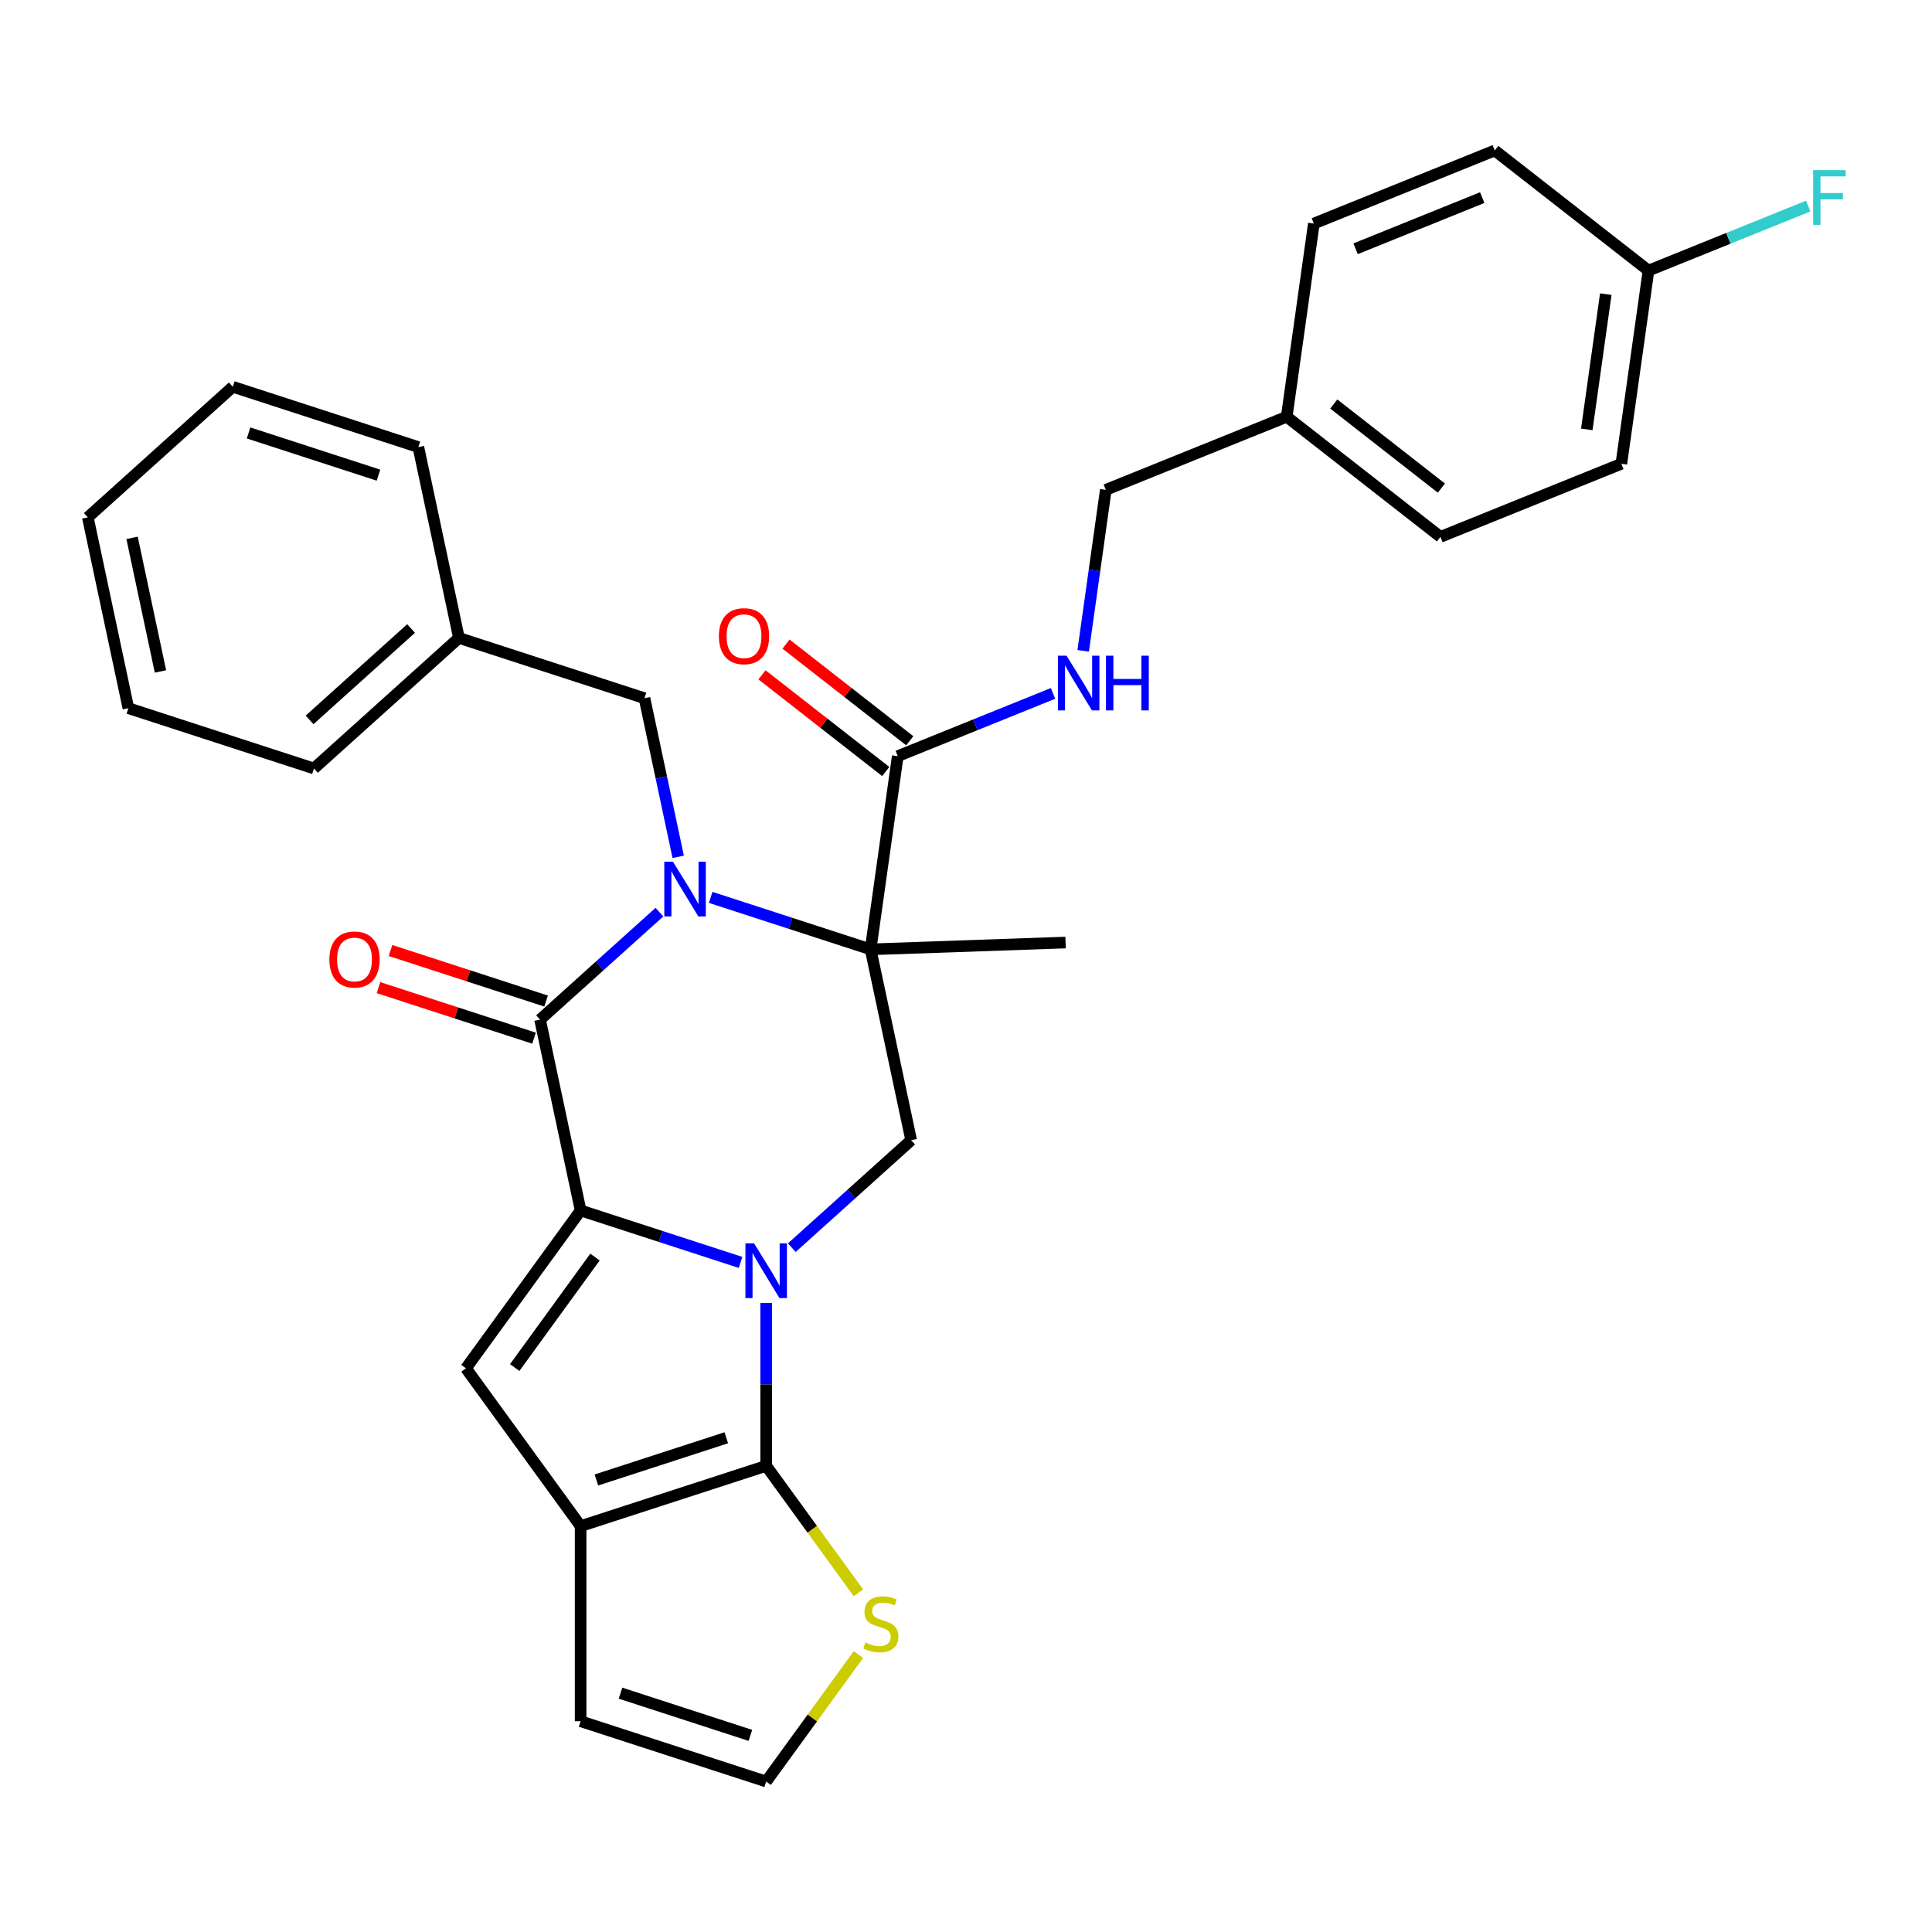 <?xml version='1.0' encoding='iso-8859-1'?>
<svg version='1.1' baseProfile='full'
              xmlns='http://www.w3.org/2000/svg'
                      xmlns:rdkit='http://www.rdkit.org/xml'
                      xmlns:xlink='http://www.w3.org/1999/xlink'
                  xml:space='preserve'
width='1000px' height='1000px' viewBox='0 0 1000 1000'>
<!-- END OF HEADER -->
<rect style='opacity:1.0;fill:#FFFFFF;stroke:none' width='1000' height='1000' x='0' y='0'> </rect>
<path class='bond-0' d='M 383.307,653.423 L 341.918,639.975' style='fill:none;fill-rule:evenodd;stroke:#0000FF;stroke-width:6px;stroke-linecap:butt;stroke-linejoin:miter;stroke-opacity:1' />
<path class='bond-0' d='M 341.918,639.975 L 300.528,626.526' style='fill:none;fill-rule:evenodd;stroke:#000000;stroke-width:6px;stroke-linecap:butt;stroke-linejoin:miter;stroke-opacity:1' />
<path class='bond-4' d='M 396.571,674.417 L 396.571,716.568' style='fill:none;fill-rule:evenodd;stroke:#0000FF;stroke-width:6px;stroke-linecap:butt;stroke-linejoin:miter;stroke-opacity:1' />
<path class='bond-4' d='M 396.571,716.568 L 396.571,758.718' style='fill:none;fill-rule:evenodd;stroke:#000000;stroke-width:6px;stroke-linecap:butt;stroke-linejoin:miter;stroke-opacity:1' />
<path class='bond-7' d='M 409.836,645.789 L 440.727,617.975' style='fill:none;fill-rule:evenodd;stroke:#0000FF;stroke-width:6px;stroke-linecap:butt;stroke-linejoin:miter;stroke-opacity:1' />
<path class='bond-7' d='M 440.727,617.975 L 471.618,590.16' style='fill:none;fill-rule:evenodd;stroke:#000000;stroke-width:6px;stroke-linecap:butt;stroke-linejoin:miter;stroke-opacity:1' />
<path class='bond-3' d='M 300.528,626.526 L 279.532,527.748' style='fill:none;fill-rule:evenodd;stroke:#000000;stroke-width:6px;stroke-linecap:butt;stroke-linejoin:miter;stroke-opacity:1' />
<path class='bond-5' d='M 300.528,626.526 L 241.171,708.225' style='fill:none;fill-rule:evenodd;stroke:#000000;stroke-width:6px;stroke-linecap:butt;stroke-linejoin:miter;stroke-opacity:1' />
<path class='bond-5' d='M 307.965,650.653 L 266.414,707.842' style='fill:none;fill-rule:evenodd;stroke:#000000;stroke-width:6px;stroke-linecap:butt;stroke-linejoin:miter;stroke-opacity:1' />
<path class='bond-1' d='M 367.844,464.485 L 409.233,477.933' style='fill:none;fill-rule:evenodd;stroke:#0000FF;stroke-width:6px;stroke-linecap:butt;stroke-linejoin:miter;stroke-opacity:1' />
<path class='bond-1' d='M 409.233,477.933 L 450.622,491.381' style='fill:none;fill-rule:evenodd;stroke:#000000;stroke-width:6px;stroke-linecap:butt;stroke-linejoin:miter;stroke-opacity:1' />
<path class='bond-10' d='M 351.033,443.491 L 342.308,402.444' style='fill:none;fill-rule:evenodd;stroke:#0000FF;stroke-width:6px;stroke-linecap:butt;stroke-linejoin:miter;stroke-opacity:1' />
<path class='bond-10' d='M 342.308,402.444 L 333.583,361.397' style='fill:none;fill-rule:evenodd;stroke:#000000;stroke-width:6px;stroke-linecap:butt;stroke-linejoin:miter;stroke-opacity:1' />
<path class='bond-32' d='M 341.315,472.119 L 310.424,499.933' style='fill:none;fill-rule:evenodd;stroke:#0000FF;stroke-width:6px;stroke-linecap:butt;stroke-linejoin:miter;stroke-opacity:1' />
<path class='bond-32' d='M 310.424,499.933 L 279.532,527.748' style='fill:none;fill-rule:evenodd;stroke:#000000;stroke-width:6px;stroke-linecap:butt;stroke-linejoin:miter;stroke-opacity:1' />
<path class='bond-2' d='M 450.622,491.381 L 471.618,590.16' style='fill:none;fill-rule:evenodd;stroke:#000000;stroke-width:6px;stroke-linecap:butt;stroke-linejoin:miter;stroke-opacity:1' />
<path class='bond-8' d='M 450.622,491.381 L 464.677,391.379' style='fill:none;fill-rule:evenodd;stroke:#000000;stroke-width:6px;stroke-linecap:butt;stroke-linejoin:miter;stroke-opacity:1' />
<path class='bond-16' d='M 450.622,491.381 L 551.546,487.857' style='fill:none;fill-rule:evenodd;stroke:#000000;stroke-width:6px;stroke-linecap:butt;stroke-linejoin:miter;stroke-opacity:1' />
<path class='bond-13' d='M 282.653,518.143 L 242.394,505.062' style='fill:none;fill-rule:evenodd;stroke:#000000;stroke-width:6px;stroke-linecap:butt;stroke-linejoin:miter;stroke-opacity:1' />
<path class='bond-13' d='M 242.394,505.062 L 202.135,491.981' style='fill:none;fill-rule:evenodd;stroke:#FF0000;stroke-width:6px;stroke-linecap:butt;stroke-linejoin:miter;stroke-opacity:1' />
<path class='bond-13' d='M 276.412,537.352 L 236.153,524.271' style='fill:none;fill-rule:evenodd;stroke:#000000;stroke-width:6px;stroke-linecap:butt;stroke-linejoin:miter;stroke-opacity:1' />
<path class='bond-13' d='M 236.153,524.271 L 195.894,511.19' style='fill:none;fill-rule:evenodd;stroke:#FF0000;stroke-width:6px;stroke-linecap:butt;stroke-linejoin:miter;stroke-opacity:1' />
<path class='bond-6' d='M 396.571,758.718 L 300.528,789.924' style='fill:none;fill-rule:evenodd;stroke:#000000;stroke-width:6px;stroke-linecap:butt;stroke-linejoin:miter;stroke-opacity:1' />
<path class='bond-6' d='M 375.924,744.19 L 308.694,766.035' style='fill:none;fill-rule:evenodd;stroke:#000000;stroke-width:6px;stroke-linecap:butt;stroke-linejoin:miter;stroke-opacity:1' />
<path class='bond-9' d='M 396.571,758.718 L 420.448,791.581' style='fill:none;fill-rule:evenodd;stroke:#000000;stroke-width:6px;stroke-linecap:butt;stroke-linejoin:miter;stroke-opacity:1' />
<path class='bond-9' d='M 420.448,791.581 L 444.324,824.445' style='fill:none;fill-rule:evenodd;stroke:#CCCC00;stroke-width:6px;stroke-linecap:butt;stroke-linejoin:miter;stroke-opacity:1' />
<path class='bond-31' d='M 241.171,708.225 L 300.528,789.924' style='fill:none;fill-rule:evenodd;stroke:#000000;stroke-width:6px;stroke-linecap:butt;stroke-linejoin:miter;stroke-opacity:1' />
<path class='bond-14' d='M 300.528,789.924 L 300.528,890.91' style='fill:none;fill-rule:evenodd;stroke:#000000;stroke-width:6px;stroke-linecap:butt;stroke-linejoin:miter;stroke-opacity:1' />
<path class='bond-11' d='M 464.677,391.379 L 504.86,375.144' style='fill:none;fill-rule:evenodd;stroke:#000000;stroke-width:6px;stroke-linecap:butt;stroke-linejoin:miter;stroke-opacity:1' />
<path class='bond-11' d='M 504.86,375.144 L 545.044,358.908' style='fill:none;fill-rule:evenodd;stroke:#0000FF;stroke-width:6px;stroke-linecap:butt;stroke-linejoin:miter;stroke-opacity:1' />
<path class='bond-15' d='M 470.894,383.421 L 438.867,358.399' style='fill:none;fill-rule:evenodd;stroke:#000000;stroke-width:6px;stroke-linecap:butt;stroke-linejoin:miter;stroke-opacity:1' />
<path class='bond-15' d='M 438.867,358.399 L 406.841,333.377' style='fill:none;fill-rule:evenodd;stroke:#FF0000;stroke-width:6px;stroke-linecap:butt;stroke-linejoin:miter;stroke-opacity:1' />
<path class='bond-15' d='M 458.459,399.337 L 426.433,374.315' style='fill:none;fill-rule:evenodd;stroke:#000000;stroke-width:6px;stroke-linecap:butt;stroke-linejoin:miter;stroke-opacity:1' />
<path class='bond-15' d='M 426.433,374.315 L 394.406,349.293' style='fill:none;fill-rule:evenodd;stroke:#FF0000;stroke-width:6px;stroke-linecap:butt;stroke-linejoin:miter;stroke-opacity:1' />
<path class='bond-12' d='M 444.324,856.389 L 420.448,889.253' style='fill:none;fill-rule:evenodd;stroke:#CCCC00;stroke-width:6px;stroke-linecap:butt;stroke-linejoin:miter;stroke-opacity:1' />
<path class='bond-12' d='M 420.448,889.253 L 396.571,922.116' style='fill:none;fill-rule:evenodd;stroke:#000000;stroke-width:6px;stroke-linecap:butt;stroke-linejoin:miter;stroke-opacity:1' />
<path class='bond-20' d='M 333.583,361.397 L 237.54,330.19' style='fill:none;fill-rule:evenodd;stroke:#000000;stroke-width:6px;stroke-linecap:butt;stroke-linejoin:miter;stroke-opacity:1' />
<path class='bond-17' d='M 560.654,336.864 L 566.508,295.205' style='fill:none;fill-rule:evenodd;stroke:#0000FF;stroke-width:6px;stroke-linecap:butt;stroke-linejoin:miter;stroke-opacity:1' />
<path class='bond-17' d='M 566.508,295.205 L 572.363,253.546' style='fill:none;fill-rule:evenodd;stroke:#000000;stroke-width:6px;stroke-linecap:butt;stroke-linejoin:miter;stroke-opacity:1' />
<path class='bond-33' d='M 396.571,922.116 L 300.528,890.91' style='fill:none;fill-rule:evenodd;stroke:#000000;stroke-width:6px;stroke-linecap:butt;stroke-linejoin:miter;stroke-opacity:1' />
<path class='bond-33' d='M 388.406,898.226 L 321.176,876.382' style='fill:none;fill-rule:evenodd;stroke:#000000;stroke-width:6px;stroke-linecap:butt;stroke-linejoin:miter;stroke-opacity:1' />
<path class='bond-19' d='M 572.363,253.546 L 665.995,215.717' style='fill:none;fill-rule:evenodd;stroke:#000000;stroke-width:6px;stroke-linecap:butt;stroke-linejoin:miter;stroke-opacity:1' />
<path class='bond-18' d='M 853.259,140.057 L 839.205,240.06' style='fill:none;fill-rule:evenodd;stroke:#000000;stroke-width:6px;stroke-linecap:butt;stroke-linejoin:miter;stroke-opacity:1' />
<path class='bond-18' d='M 831.151,152.246 L 821.313,222.248' style='fill:none;fill-rule:evenodd;stroke:#000000;stroke-width:6px;stroke-linecap:butt;stroke-linejoin:miter;stroke-opacity:1' />
<path class='bond-21' d='M 853.259,140.057 L 894.603,123.353' style='fill:none;fill-rule:evenodd;stroke:#000000;stroke-width:6px;stroke-linecap:butt;stroke-linejoin:miter;stroke-opacity:1' />
<path class='bond-21' d='M 894.603,123.353 L 935.947,106.649' style='fill:none;fill-rule:evenodd;stroke:#33CCCC;stroke-width:6px;stroke-linecap:butt;stroke-linejoin:miter;stroke-opacity:1' />
<path class='bond-34' d='M 853.259,140.057 L 773.682,77.884' style='fill:none;fill-rule:evenodd;stroke:#000000;stroke-width:6px;stroke-linecap:butt;stroke-linejoin:miter;stroke-opacity:1' />
<path class='bond-24' d='M 665.995,215.717 L 680.05,115.714' style='fill:none;fill-rule:evenodd;stroke:#000000;stroke-width:6px;stroke-linecap:butt;stroke-linejoin:miter;stroke-opacity:1' />
<path class='bond-25' d='M 665.995,215.717 L 745.573,277.889' style='fill:none;fill-rule:evenodd;stroke:#000000;stroke-width:6px;stroke-linecap:butt;stroke-linejoin:miter;stroke-opacity:1' />
<path class='bond-25' d='M 690.366,209.127 L 746.071,252.648' style='fill:none;fill-rule:evenodd;stroke:#000000;stroke-width:6px;stroke-linecap:butt;stroke-linejoin:miter;stroke-opacity:1' />
<path class='bond-26' d='M 237.54,330.19 L 162.493,397.763' style='fill:none;fill-rule:evenodd;stroke:#000000;stroke-width:6px;stroke-linecap:butt;stroke-linejoin:miter;stroke-opacity:1' />
<path class='bond-26' d='M 212.769,325.317 L 160.236,372.618' style='fill:none;fill-rule:evenodd;stroke:#000000;stroke-width:6px;stroke-linecap:butt;stroke-linejoin:miter;stroke-opacity:1' />
<path class='bond-27' d='M 237.54,330.19 L 216.544,231.412' style='fill:none;fill-rule:evenodd;stroke:#000000;stroke-width:6px;stroke-linecap:butt;stroke-linejoin:miter;stroke-opacity:1' />
<path class='bond-22' d='M 773.682,77.884 L 680.05,115.714' style='fill:none;fill-rule:evenodd;stroke:#000000;stroke-width:6px;stroke-linecap:butt;stroke-linejoin:miter;stroke-opacity:1' />
<path class='bond-22' d='M 767.203,102.285 L 701.66,128.766' style='fill:none;fill-rule:evenodd;stroke:#000000;stroke-width:6px;stroke-linecap:butt;stroke-linejoin:miter;stroke-opacity:1' />
<path class='bond-23' d='M 839.205,240.06 L 745.573,277.889' style='fill:none;fill-rule:evenodd;stroke:#000000;stroke-width:6px;stroke-linecap:butt;stroke-linejoin:miter;stroke-opacity:1' />
<path class='bond-28' d='M 162.493,397.763 L 66.451,366.557' style='fill:none;fill-rule:evenodd;stroke:#000000;stroke-width:6px;stroke-linecap:butt;stroke-linejoin:miter;stroke-opacity:1' />
<path class='bond-29' d='M 216.544,231.412 L 120.501,200.205' style='fill:none;fill-rule:evenodd;stroke:#000000;stroke-width:6px;stroke-linecap:butt;stroke-linejoin:miter;stroke-opacity:1' />
<path class='bond-29' d='M 195.897,245.939 L 128.667,224.095' style='fill:none;fill-rule:evenodd;stroke:#000000;stroke-width:6px;stroke-linecap:butt;stroke-linejoin:miter;stroke-opacity:1' />
<path class='bond-35' d='M 66.451,366.557 L 45.455,267.778' style='fill:none;fill-rule:evenodd;stroke:#000000;stroke-width:6px;stroke-linecap:butt;stroke-linejoin:miter;stroke-opacity:1' />
<path class='bond-35' d='M 83.057,347.541 L 68.36,278.396' style='fill:none;fill-rule:evenodd;stroke:#000000;stroke-width:6px;stroke-linecap:butt;stroke-linejoin:miter;stroke-opacity:1' />
<path class='bond-30' d='M 120.501,200.205 L 45.455,267.778' style='fill:none;fill-rule:evenodd;stroke:#000000;stroke-width:6px;stroke-linecap:butt;stroke-linejoin:miter;stroke-opacity:1' />
<path  class='atom-0' d='M 390.311 643.573
L 399.591 658.573
Q 400.511 660.053, 401.991 662.733
Q 403.471 665.413, 403.551 665.573
L 403.551 643.573
L 407.311 643.573
L 407.311 671.893
L 403.431 671.893
L 393.471 655.493
Q 392.311 653.573, 391.071 651.373
Q 389.871 649.173, 389.511 648.493
L 389.511 671.893
L 385.831 671.893
L 385.831 643.573
L 390.311 643.573
' fill='#0000FF'/>
<path  class='atom-2' d='M 348.319 446.015
L 357.599 461.015
Q 358.519 462.495, 359.999 465.175
Q 361.479 467.855, 361.559 468.015
L 361.559 446.015
L 365.319 446.015
L 365.319 474.335
L 361.439 474.335
L 351.479 457.935
Q 350.319 456.015, 349.079 453.815
Q 347.879 451.615, 347.519 450.935
L 347.519 474.335
L 343.839 474.335
L 343.839 446.015
L 348.319 446.015
' fill='#0000FF'/>
<path  class='atom-10' d='M 447.929 850.137
Q 448.249 850.257, 449.569 850.817
Q 450.889 851.377, 452.329 851.737
Q 453.809 852.057, 455.249 852.057
Q 457.929 852.057, 459.489 850.777
Q 461.049 849.457, 461.049 847.177
Q 461.049 845.617, 460.249 844.657
Q 459.489 843.697, 458.289 843.177
Q 457.089 842.657, 455.089 842.057
Q 452.569 841.297, 451.049 840.577
Q 449.569 839.857, 448.489 838.337
Q 447.449 836.817, 447.449 834.257
Q 447.449 830.697, 449.849 828.497
Q 452.289 826.297, 457.089 826.297
Q 460.369 826.297, 464.089 827.857
L 463.169 830.937
Q 459.769 829.537, 457.209 829.537
Q 454.449 829.537, 452.929 830.697
Q 451.409 831.817, 451.449 833.777
Q 451.449 835.297, 452.209 836.217
Q 453.009 837.137, 454.129 837.657
Q 455.289 838.177, 457.209 838.777
Q 459.769 839.577, 461.289 840.377
Q 462.809 841.177, 463.889 842.817
Q 465.009 844.417, 465.009 847.177
Q 465.009 851.097, 462.369 853.217
Q 459.769 855.297, 455.409 855.297
Q 452.889 855.297, 450.969 854.737
Q 449.089 854.217, 446.849 853.297
L 447.929 850.137
' fill='#CCCC00'/>
<path  class='atom-12' d='M 552.049 339.389
L 561.329 354.389
Q 562.249 355.869, 563.729 358.549
Q 565.209 361.229, 565.289 361.389
L 565.289 339.389
L 569.049 339.389
L 569.049 367.709
L 565.169 367.709
L 555.209 351.309
Q 554.049 349.389, 552.809 347.189
Q 551.609 344.989, 551.249 344.309
L 551.249 367.709
L 547.569 367.709
L 547.569 339.389
L 552.049 339.389
' fill='#0000FF'/>
<path  class='atom-12' d='M 572.449 339.389
L 576.289 339.389
L 576.289 351.429
L 590.769 351.429
L 590.769 339.389
L 594.609 339.389
L 594.609 367.709
L 590.769 367.709
L 590.769 354.629
L 576.289 354.629
L 576.289 367.709
L 572.449 367.709
L 572.449 339.389
' fill='#0000FF'/>
<path  class='atom-14' d='M 170.49 496.622
Q 170.49 489.822, 173.85 486.022
Q 177.21 482.222, 183.49 482.222
Q 189.77 482.222, 193.13 486.022
Q 196.49 489.822, 196.49 496.622
Q 196.49 503.502, 193.09 507.422
Q 189.69 511.302, 183.49 511.302
Q 177.25 511.302, 173.85 507.422
Q 170.49 503.542, 170.49 496.622
M 183.49 508.102
Q 187.81 508.102, 190.13 505.222
Q 192.49 502.302, 192.49 496.622
Q 192.49 491.062, 190.13 488.262
Q 187.81 485.422, 183.49 485.422
Q 179.17 485.422, 176.81 488.222
Q 174.49 491.022, 174.49 496.622
Q 174.49 502.342, 176.81 505.222
Q 179.17 508.102, 183.49 508.102
' fill='#FF0000'/>
<path  class='atom-16' d='M 372.099 329.286
Q 372.099 322.486, 375.459 318.686
Q 378.819 314.886, 385.099 314.886
Q 391.379 314.886, 394.739 318.686
Q 398.099 322.486, 398.099 329.286
Q 398.099 336.166, 394.699 340.086
Q 391.299 343.966, 385.099 343.966
Q 378.859 343.966, 375.459 340.086
Q 372.099 336.206, 372.099 329.286
M 385.099 340.766
Q 389.419 340.766, 391.739 337.886
Q 394.099 334.966, 394.099 329.286
Q 394.099 323.726, 391.739 320.926
Q 389.419 318.086, 385.099 318.086
Q 380.779 318.086, 378.419 320.886
Q 376.099 323.686, 376.099 329.286
Q 376.099 335.006, 378.419 337.886
Q 380.779 340.766, 385.099 340.766
' fill='#FF0000'/>
<path  class='atom-22' d='M 938.471 88.067
L 955.311 88.067
L 955.311 91.307
L 942.271 91.307
L 942.271 99.907
L 953.871 99.907
L 953.871 103.187
L 942.271 103.187
L 942.271 116.387
L 938.471 116.387
L 938.471 88.067
' fill='#33CCCC'/>
</svg>
